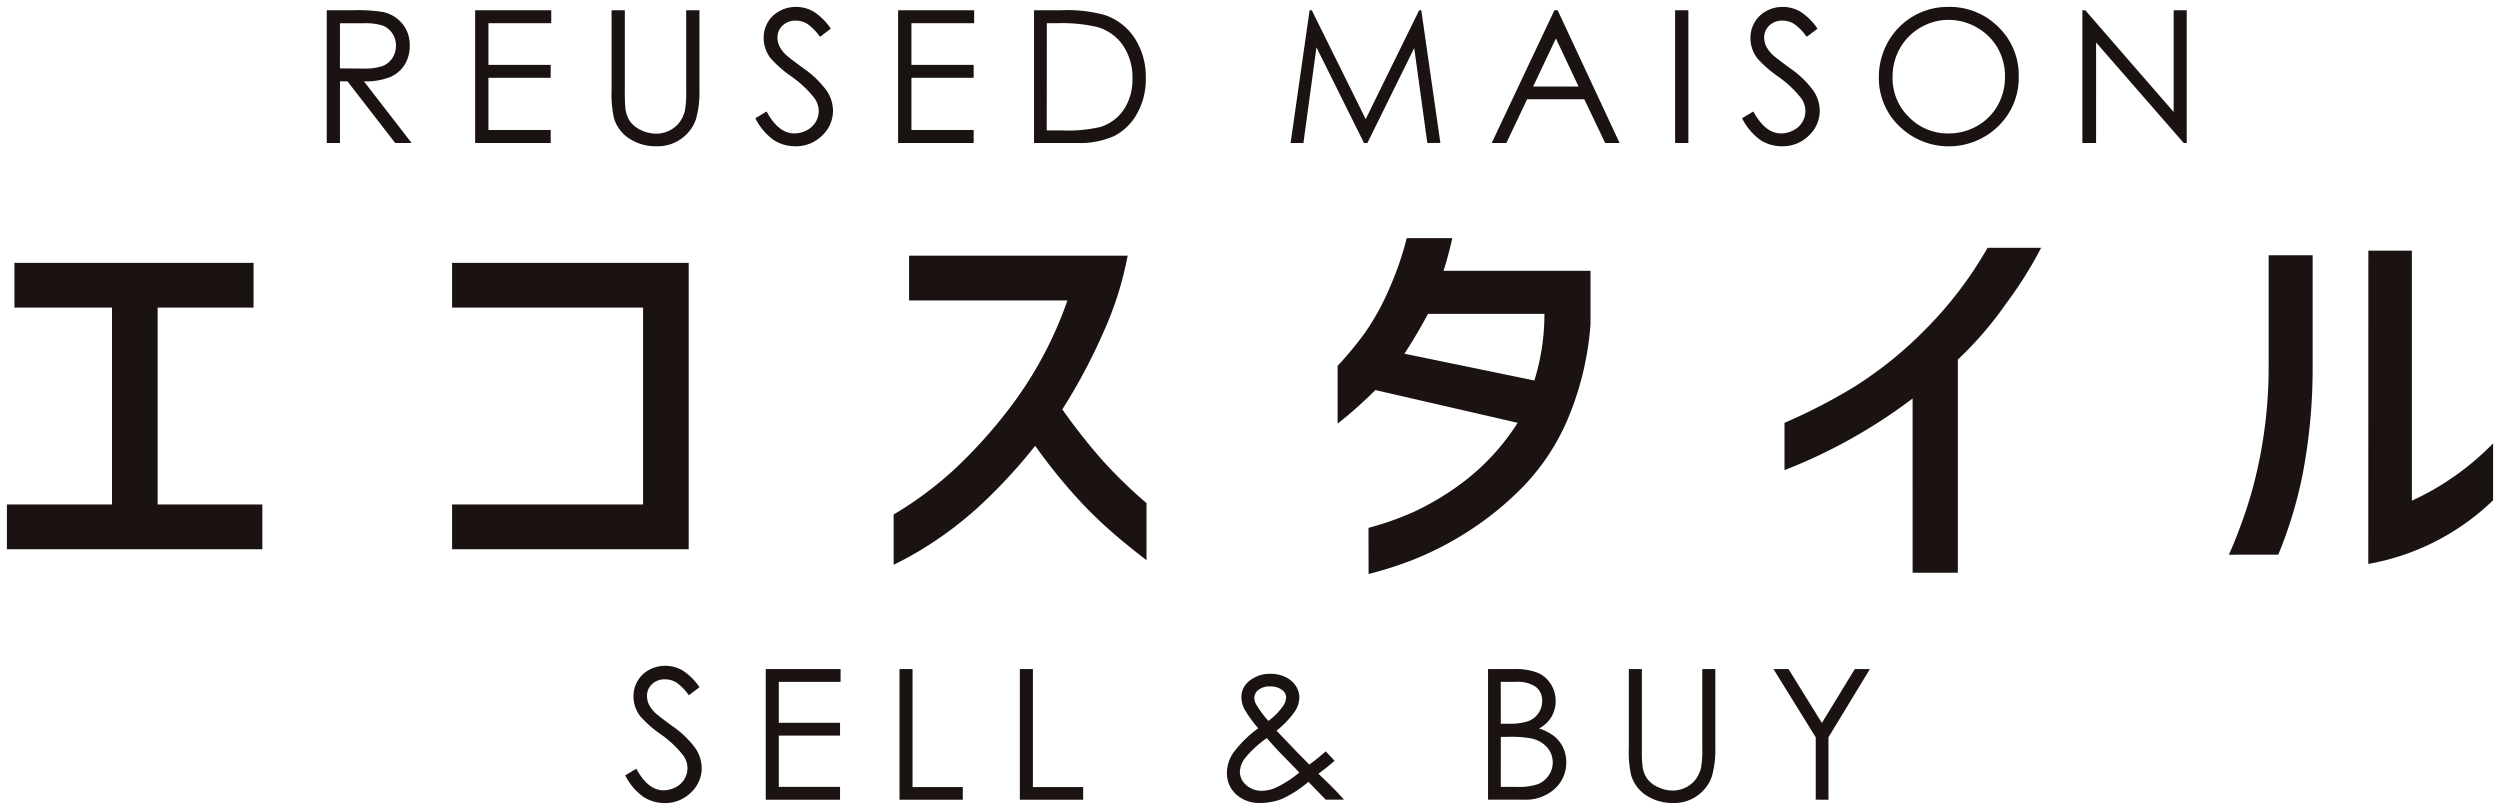 <svg xmlns="http://www.w3.org/2000/svg" width="181" height="58.636" viewBox="0 0 181 58.636">
  <path id="logo_footer" d="M88.991,57.009a2.061,2.061,0,0,1-.662-1.564,2.645,2.645,0,0,1,.445-1.417,8.205,8.205,0,0,1,1.823-1.8,8.717,8.717,0,0,1-1-1.385,1.931,1.931,0,0,1-.22-.854,1.461,1.461,0,0,1,.546-1.166,2.328,2.328,0,0,1,1.568-.54,2.41,2.41,0,0,1,1.08.239,1.777,1.777,0,0,1,.746.638,1.554,1.554,0,0,1,.257.85,1.911,1.911,0,0,1-.336,1.013A6.78,6.78,0,0,1,91.92,52.4l1.433,1.5.939.953a14.978,14.978,0,0,0,1.191-.953l.642.677a14.083,14.083,0,0,1-1.173.942q.387.358,1.008.976c.324.325.607.627.841.9H95.482l-1.254-1.292a8.145,8.145,0,0,1-1.922,1.243,4.282,4.282,0,0,1-1.562.287A2.445,2.445,0,0,1,88.991,57.009Zm.65-2.622a1.774,1.774,0,0,0-.374.994,1.261,1.261,0,0,0,.457.955,1.614,1.614,0,0,0,1.12.416,2.5,2.5,0,0,0,.986-.207,7.952,7.952,0,0,0,1.742-1.115L92.08,53.894q-.383-.405-.861-.952A7.587,7.587,0,0,0,89.641,54.387Zm.99-4.952a.713.713,0,0,0-.316.577.956.956,0,0,0,.129.482,7.41,7.41,0,0,0,.89,1.2,4.689,4.689,0,0,0,1.037-1.048A1.212,1.212,0,0,0,92.615,50a.689.689,0,0,0-.318-.566,1.379,1.379,0,0,0-.848-.238A1.3,1.3,0,0,0,90.631,49.435Zm28.062,7.654a2.634,2.634,0,0,1-1.093-1.445,7.67,7.67,0,0,1-.173-1.994V47.941h.945v5.708a11.825,11.825,0,0,0,.038,1.268,2.1,2.1,0,0,0,.328.936,1.952,1.952,0,0,0,.791.629,2.476,2.476,0,0,0,1.073.253,2.138,2.138,0,0,0,.9-.2,2,2,0,0,0,.719-.554,2.242,2.242,0,0,0,.424-.853,7.094,7.094,0,0,0,.1-1.48V47.941h.945v5.708a7.012,7.012,0,0,1-.247,2.049,2.793,2.793,0,0,1-.989,1.359,2.841,2.841,0,0,1-1.8.578A3.448,3.448,0,0,1,118.693,57.089Zm-72.634.087a4.2,4.2,0,0,1-1.292-1.539l.8-.481q.85,1.558,1.96,1.561a1.877,1.877,0,0,0,.894-.223,1.558,1.558,0,0,0,.853-1.384,1.6,1.6,0,0,0-.319-.932,7.677,7.677,0,0,0-1.619-1.519,8.122,8.122,0,0,1-1.472-1.292,2.346,2.346,0,0,1-.5-1.445,2.195,2.195,0,0,1,.3-1.124,2.1,2.1,0,0,1,.832-.8,2.4,2.4,0,0,1,1.165-.293,2.491,2.491,0,0,1,1.252.331,4.289,4.289,0,0,1,1.231,1.219l-.773.584a3.726,3.726,0,0,0-.908-.932,1.586,1.586,0,0,0-.819-.223,1.294,1.294,0,0,0-.936.348,1.129,1.129,0,0,0-.364.854,1.45,1.45,0,0,0,.13.6,2.2,2.2,0,0,0,.468.631c.124.119.533.435,1.221.942a6.869,6.869,0,0,1,1.684,1.615,2.594,2.594,0,0,1,.456,1.42,2.4,2.4,0,0,1-.781,1.788,2.622,2.622,0,0,1-1.9.758A2.8,2.8,0,0,1,46.058,57.176Zm84.9.221V52.88L127.9,47.941h1.088l2.417,3.9,2.382-3.9h1.094l-3,4.938V57.4Zm-23.725,0V47.941h1.864a4.451,4.451,0,0,1,1.728.266,2.11,2.11,0,0,1,.955.823,2.308,2.308,0,0,1,.043,2.375,2.294,2.294,0,0,1-.9.838,3.486,3.486,0,0,1,1.135.587,2.389,2.389,0,0,1,.618.815,2.446,2.446,0,0,1,.22,1.04,2.544,2.544,0,0,1-.832,1.924,3.113,3.113,0,0,1-2.234.787Zm.924-.926h1.172a4.255,4.255,0,0,0,1.52-.2,1.763,1.763,0,0,0,.777-.634,1.655,1.655,0,0,0-.119-2.031,2.1,2.1,0,0,0-1.132-.642,8.108,8.108,0,0,0-1.681-.117h-.536Zm0-4.575h.543a4.24,4.24,0,0,0,1.448-.184,1.557,1.557,0,0,0,.733-.578,1.522,1.522,0,0,0,.271-.879,1.245,1.245,0,0,0-.453-1.019,2.3,2.3,0,0,0-1.445-.369h-1.1ZM73.337,57.4V47.941h.945v8.545h3.64V57.4Zm-8.713,0V47.941h.944v8.545h3.638V57.4Zm-9.683,0V47.941h5.418v.926H55.885v2.964H60.32v.926H55.885v3.713H60.32V57.4ZM98.579,37.717a21.879,21.879,0,0,0,3.261-1.148,19.864,19.864,0,0,0,3.7-2.245,16.5,16.5,0,0,0,3.838-4.213l-10.3-2.371a31.082,31.082,0,0,1-2.735,2.432V25.986a24.369,24.369,0,0,0,2-2.424,17.611,17.611,0,0,0,1.684-3.034,22.779,22.779,0,0,0,1.32-3.789h3.3c-.2.888-.411,1.681-.637,2.366h10.643v3.883a21.765,21.765,0,0,1-1.685,6.942,16.112,16.112,0,0,1-3.3,4.911,22.713,22.713,0,0,1-4.047,3.243,23.4,23.4,0,0,1-3.849,1.958,26.8,26.8,0,0,1-3.187,1.015Zm12.009-10.669a16.178,16.178,0,0,0,.728-4.822h-8.429q-.885,1.638-1.707,2.881Zm27.385,13.916V28.351a38.547,38.547,0,0,1-9.276,5.188V30.113a40.948,40.948,0,0,0,5.079-2.625,28.516,28.516,0,0,0,5.018-4.033A28.238,28.238,0,0,0,143.4,17.44h3.88a29.521,29.521,0,0,1-2.532,4.032,26.057,26.057,0,0,1-3.5,4.062V40.964ZM64.2,36.75a26.267,26.267,0,0,0,4.5-3.365,35.549,35.549,0,0,0,4.368-4.976,28.041,28.041,0,0,0,3.713-7.154H65.317V18.012H81.143A24.442,24.442,0,0,1,79.4,23.528a41.235,41.235,0,0,1-2.988,5.61,42.533,42.533,0,0,0,2.941,3.73,35.139,35.139,0,0,0,3.155,3.06v4.126c-.305-.221-.9-.694-1.774-1.41A33.606,33.606,0,0,1,77.9,36.005a39.778,39.778,0,0,1-3.454-4.23,37.68,37.68,0,0,1-4.217,4.532,26.993,26.993,0,0,1-3.486,2.654A23.912,23.912,0,0,1,64.2,40.387Zm106.769-19.1h3.152v18.1A19.708,19.708,0,0,0,180,31.6V35.72a17.33,17.33,0,0,1-9.036,4.608Zm-10.1,22.011q.547-1.18,1.229-3.167a31.456,31.456,0,0,0,1.167-4.7,33.737,33.737,0,0,0,.485-5.926V17.982h3.185v7.886a40.969,40.969,0,0,1-.729,8,31.4,31.4,0,0,1-1.758,5.788ZM32.231,39.266V36.022H46.058V21.771H32.231v-3.24h17.13V39.266ZM0,39.266V36.022H7.61V21.771H.545v-3.24H17.858v3.24H10.913V36.022h7.581v3.244ZM137,8.628a4.809,4.809,0,0,1-1.47-3.539,5.12,5.12,0,0,1,.67-2.567A4.949,4.949,0,0,1,140.533,0a4.983,4.983,0,0,1,3.653,1.457,4.845,4.845,0,0,1,1.47,3.586,4.871,4.871,0,0,1-1.467,3.58A5.13,5.13,0,0,1,137,8.628Zm1.552-7.139a3.994,3.994,0,0,0-1.492,1.5,4.145,4.145,0,0,0-.537,2.1,3.913,3.913,0,0,0,1.188,2.891,3.913,3.913,0,0,0,2.863,1.182,4.125,4.125,0,0,0,2.07-.543,3.888,3.888,0,0,0,1.486-1.483,4.193,4.193,0,0,0,.532-2.093,4.093,4.093,0,0,0-.532-2.07,4.006,4.006,0,0,0-1.5-1.48,4.093,4.093,0,0,0-2.055-.554A3.978,3.978,0,0,0,138.554,1.49ZM126.939,9.627a4.3,4.3,0,0,1-1.312-1.565l.815-.491q.863,1.585,1.992,1.588a1.92,1.92,0,0,0,.909-.225,1.61,1.61,0,0,0,.648-.6,1.576,1.576,0,0,0,.221-.8,1.626,1.626,0,0,0-.325-.947,7.906,7.906,0,0,0-1.647-1.542,8.512,8.512,0,0,1-1.5-1.312,2.407,2.407,0,0,1-.509-1.472,2.212,2.212,0,0,1,.3-1.14A2.133,2.133,0,0,1,127.38.3a2.419,2.419,0,0,1,1.185-.3,2.541,2.541,0,0,1,1.271.338,4.348,4.348,0,0,1,1.252,1.237l-.784.594a3.761,3.761,0,0,0-.924-.945,1.576,1.576,0,0,0-.833-.23,1.322,1.322,0,0,0-.95.355,1.151,1.151,0,0,0-.369.868,1.482,1.482,0,0,0,.13.607,2.289,2.289,0,0,0,.476.641c.129.122.54.442,1.243.958a6.993,6.993,0,0,1,1.711,1.641A2.637,2.637,0,0,1,131.25,7.5a2.458,2.458,0,0,1-.792,1.819,2.673,2.673,0,0,1-1.931.771A2.839,2.839,0,0,1,126.939,9.627Zm-71.439,0a4.326,4.326,0,0,1-1.312-1.565L55,7.572Q55.866,9.157,57,9.159a1.917,1.917,0,0,0,.908-.225,1.6,1.6,0,0,0,.646-.6,1.552,1.552,0,0,0,.222-.8,1.616,1.616,0,0,0-.327-.947A7.8,7.8,0,0,0,56.8,5.037a8.389,8.389,0,0,1-1.5-1.312,2.409,2.409,0,0,1-.511-1.472,2.214,2.214,0,0,1,.3-1.14A2.122,2.122,0,0,1,55.941.3,2.42,2.42,0,0,1,57.128,0,2.538,2.538,0,0,1,58.4.338a4.313,4.313,0,0,1,1.251,1.237l-.784.594a3.716,3.716,0,0,0-.923-.945,1.575,1.575,0,0,0-.833-.23,1.319,1.319,0,0,0-.951.355,1.156,1.156,0,0,0-.371.868,1.47,1.47,0,0,0,.131.607,2.277,2.277,0,0,0,.477.641q.19.184,1.242.958a7.01,7.01,0,0,1,1.711,1.641A2.643,2.643,0,0,1,59.81,7.5a2.458,2.458,0,0,1-.792,1.819,2.671,2.671,0,0,1-1.931.771A2.847,2.847,0,0,1,55.5,9.627ZM45.065,9.536a2.673,2.673,0,0,1-1.111-1.469,7.881,7.881,0,0,1-.175-2.027V.241h.959v5.8a11.607,11.607,0,0,0,.041,1.29,2.122,2.122,0,0,0,.331.949,1.994,1.994,0,0,0,.8.642,2.546,2.546,0,0,0,1.092.255,2.158,2.158,0,0,0,.914-.2,2.027,2.027,0,0,0,.733-.563,2.285,2.285,0,0,0,.431-.868,7.265,7.265,0,0,0,.1-1.5V.241h.96v5.8a7.148,7.148,0,0,1-.25,2.083A2.848,2.848,0,0,1,48.884,9.5a2.892,2.892,0,0,1-1.827.589A3.483,3.483,0,0,1,45.065,9.536ZM157.6,9.851l-6.343-7.276V9.851h-.993V.241h.209l6.4,7.367V.241h.946V9.851Zm-36.822,0V.241h.961V9.851Zm-5.064,0-1.51-3.162h-4.142l-1.5,3.162H107.5l4.54-9.609h.235l4.483,9.609ZM110.5,5.763h3.288l-1.641-3.479Zm-7.661,4.088-.95-6.872L98.5,9.851h-.246L94.811,2.926l-.943,6.925h-.929L94.316.241h.156l3.905,7.884,3.87-7.884h.154l1.382,9.609Zm-28.476,0V.241h1.992a10.138,10.138,0,0,1,3.13.347,4.171,4.171,0,0,1,2.184,1.7,5.159,5.159,0,0,1,.787,2.88,5.054,5.054,0,0,1-.623,2.54,4.007,4.007,0,0,1-1.62,1.62,6.108,6.108,0,0,1-2.793.523Zm.921-.909H76.4a10.3,10.3,0,0,0,2.762-.248,3.178,3.178,0,0,0,1.706-1.268,3.9,3.9,0,0,0,.621-2.241,4.118,4.118,0,0,0-.672-2.378,3.391,3.391,0,0,0-1.875-1.35,11.286,11.286,0,0,0-2.973-.275h-.679Zm-10.761.909V.241h5.506v.94H65.488V4.195h4.505v.94H65.488V8.91h4.505v.941Zm-30.623,0V.241H39.41v.94H34.863V4.195h4.508v.94H34.863V8.91h4.508v.941Zm-5.789,0L24.657,5.388h-.543V9.851h-.959V.241h1.913a11.691,11.691,0,0,1,2.168.13,2.492,2.492,0,0,1,1.391.842A2.4,2.4,0,0,1,29.165,2.8,2.571,2.571,0,0,1,28.8,4.181a2.3,2.3,0,0,1-1.057.9,4.833,4.833,0,0,1-1.893.31L29.3,9.851Zm-4-5.4,1.656.014a4.133,4.133,0,0,0,1.423-.182,1.492,1.492,0,0,0,.72-.584,1.646,1.646,0,0,0,.258-.9,1.55,1.55,0,0,0-.261-.877,1.461,1.461,0,0,0-.688-.567,4.2,4.2,0,0,0-1.414-.17H24.115Z" transform="translate(0.5 0.5)" fill="#1a1311" stroke="rgba(0,0,0,0)" stroke-miterlimit="10" stroke-width="1"/>
</svg>
